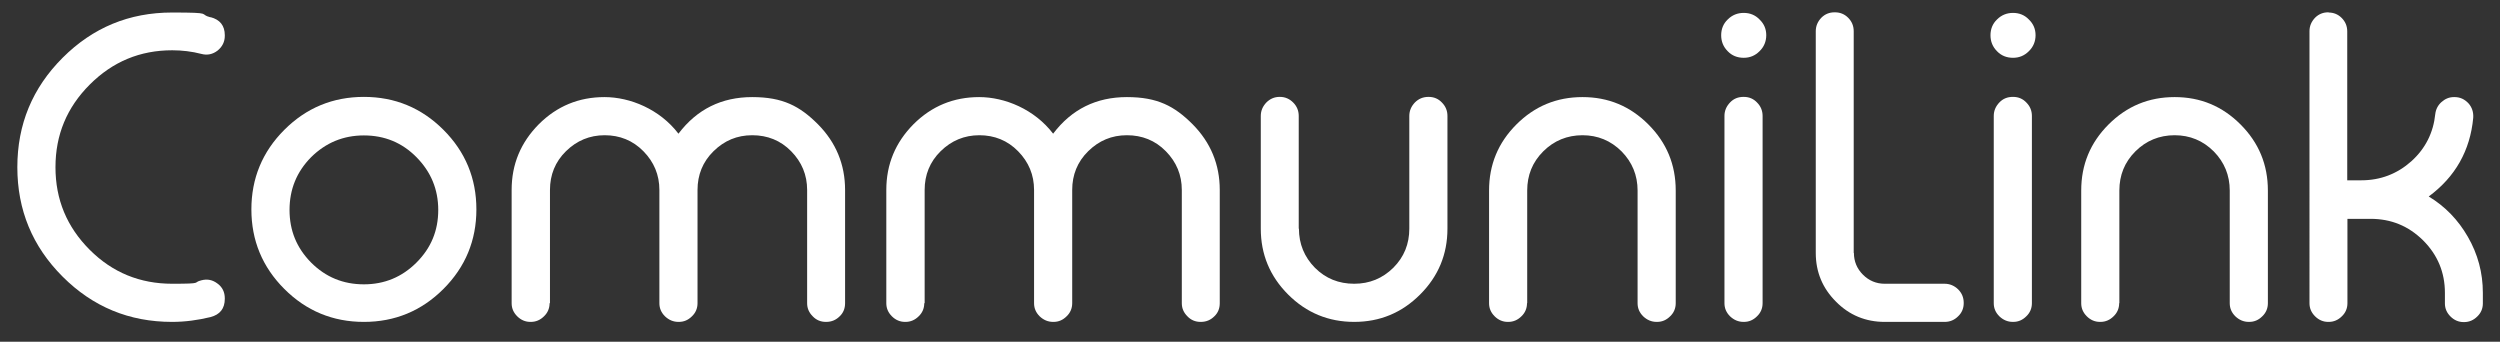 <?xml version="1.0" encoding="UTF-8"?>
<svg xmlns="http://www.w3.org/2000/svg" id="Calque_1" data-name="Calque 1" version="1.1" viewBox="0 0 1297.8 177.4">
  <rect x="0" y="0" width="1297.8" height="177.4" fill="#333333" stroke="none"/>
  <defs>
    <style>
      .cls-1 {
        fill: #fff;
        stroke-width: 0px;
      }
    </style>
  </defs>
  <path class="cls-1" d="M109.3,8.9c4.9,1.3,7.4,4.4,7.4,9.4v.3c0,3.1-1.3,5.7-3.8,7.7-2.5,1.9-5.3,2.5-8.3,1.7-5-1.3-10.1-1.9-15.2-1.9-16.7,0-30.9,5.9-42.8,17.8s-17.8,26.1-17.8,42.9,5.9,31,17.8,42.9c11.8,11.8,26.1,17.6,42.8,17.6s10.2-.6,15.2-1.8c3.1-.8,5.8-.2,8.3,1.7,2.6,1.9,3.8,4.5,3.8,7.7v.2c0,5.1-2.5,8.2-7.4,9.5-6.6,1.6-13.2,2.5-20,2.5-22.2,0-41.1-7.8-56.8-23.5-15.7-15.7-23.5-34.6-23.5-56.8s7.8-41.1,23.5-56.8S67.1,6.5,89.3,6.5s13.4.8,20,2.5Z"></path>
  <path class="cls-1" d="M188.9,50.3c16.1,0,29.9,5.7,41.3,17.1,11.4,11.4,17.1,25.2,17.1,41.3s-5.7,29.9-17.1,41.3c-11.4,11.4-25.2,17.1-41.3,17.1s-29.9-5.7-41.3-17.1c-11.4-11.4-17.1-25.2-17.1-41.3s5.7-29.9,17.1-41.3,25.2-17.1,41.3-17.1ZM188.9,70.3c-10.7,0-19.8,3.8-27.4,11.3-7.5,7.6-11.2,16.7-11.2,27.4s3.7,19.7,11.2,27.3c7.6,7.6,16.7,11.3,27.4,11.3s19.8-3.8,27.3-11.3c7.6-7.6,11.3-16.6,11.3-27.3s-3.8-19.8-11.3-27.4c-7.5-7.6-16.6-11.3-27.3-11.3Z"></path>
  <path class="cls-1" d="M285.3,157.4c0,2.7-1,5-2.9,6.8-1.9,1.9-4.2,2.9-6.8,2.9h-.3c-2.6,0-4.9-1-6.8-2.9-1.9-1.9-2.9-4.1-2.9-6.8v-58.8c0-13.3,4.7-24.6,14.1-34.1,9.4-9.4,20.8-14.1,34.1-14.1s28.7,6.3,38.4,19c9.6-12.7,22.4-19,38.3-19s24.7,4.7,34.1,14.1c9.4,9.5,14.1,20.9,14.1,34.1v58.8c0,2.7-.9,5-2.8,6.8-1.9,1.9-4.2,2.9-7,2.9h-.2c-2.7,0-5-1-6.8-2.9-1.9-1.9-2.9-4.1-2.9-6.8v-58.8c0-7.8-2.8-14.5-8.3-20.1s-12.3-8.3-20.2-8.3-14.5,2.8-20.1,8.3-8.3,12.3-8.3,20.1v58.8c0,2.7-1,5-2.9,6.8-1.9,1.9-4.1,2.9-6.8,2.9h-.2c-2.7,0-5-1-7-2.9-1.9-1.9-2.9-4.1-2.9-6.8v-58.8c0-7.8-2.8-14.5-8.3-20.1s-12.3-8.3-20.1-8.3-14.5,2.8-20.1,8.3-8.3,12.3-8.3,20.1v58.8Z"></path>
  <path class="cls-1" d="M479.8,157.4c0,2.7-1,5-2.9,6.8-1.9,1.9-4.2,2.9-6.8,2.9h-.3c-2.6,0-4.9-1-6.8-2.9-1.9-1.9-2.9-4.1-2.9-6.8v-58.8c0-13.3,4.7-24.6,14.1-34.1,9.4-9.4,20.8-14.1,34.1-14.1s28.7,6.3,38.4,19c9.6-12.7,22.4-19,38.3-19s24.7,4.7,34.1,14.1c9.4,9.5,14.1,20.9,14.1,34.1v58.8c0,2.7-.9,5-2.8,6.8-1.9,1.9-4.2,2.9-7,2.9h-.2c-2.7,0-5-1-6.8-2.9-1.9-1.9-2.9-4.1-2.9-6.8v-58.8c0-7.8-2.8-14.5-8.3-20.1s-12.3-8.3-20.2-8.3-14.5,2.8-20.1,8.3-8.3,12.3-8.3,20.1v58.8c0,2.7-1,5-2.9,6.8-1.9,1.9-4.1,2.9-6.8,2.9h-.2c-2.7,0-5-1-7-2.9-1.9-1.9-2.9-4.1-2.9-6.8v-58.8c0-7.8-2.8-14.5-8.3-20.1s-12.3-8.3-20.1-8.3-14.5,2.8-20.1,8.3-8.3,12.3-8.3,20.1v58.8Z"></path>
  <path class="cls-1" d="M674.3,118.7c0,7.9,2.8,14.7,8.3,20.3,5.6,5.6,12.4,8.3,20.4,8.3s14.7-2.8,20.3-8.3c5.6-5.6,8.3-12.4,8.3-20.3v-58.5c0-2.7,1-5,2.9-7,1.9-1.9,4.2-2.9,7-2.9h.2c2.7,0,5,1,6.8,2.9,1.9,1.9,2.9,4.2,2.9,7v58.5c0,13.3-4.7,24.7-14.2,34.2-9.5,9.5-20.9,14.2-34.2,14.2s-24.8-4.7-34.3-14.2c-9.5-9.5-14.2-20.9-14.2-34.2v-58.5c0-2.7,1-5,2.9-7,1.9-1.9,4.2-2.9,6.8-2.9h.3c2.6,0,4.9,1,6.8,2.9,1.9,1.9,2.9,4.2,2.9,7v58.5Z"></path>
  <path class="cls-1" d="M792.7,157.4c0,2.7-1,5-2.9,6.8-1.9,1.9-4.2,2.9-6.8,2.9h-.3c-2.6,0-4.9-1-6.8-2.9-1.9-1.9-2.9-4.1-2.9-6.8v-58.5c0-13.4,4.7-24.8,14.2-34.3,9.5-9.5,20.9-14.2,34.3-14.2s24.7,4.7,34.2,14.2c9.5,9.5,14.2,20.9,14.2,34.3v58.5c0,2.7-1,5-2.9,6.8-1.9,1.9-4.1,2.9-6.8,2.9h-.2c-2.7,0-5-1-7-2.9-1.9-1.9-2.9-4.1-2.9-6.8v-58.5c0-7.9-2.8-14.7-8.3-20.3-5.6-5.6-12.4-8.4-20.3-8.4s-14.8,2.8-20.4,8.4c-5.6,5.6-8.3,12.4-8.3,20.3v58.5Z"></path>
  <path class="cls-1" d="M905.2,30c-3.3,0-6.1-1.1-8.3-3.4-2.3-2.3-3.4-5.1-3.4-8.3s1.1-6,3.4-8.2c2.3-2.3,5.1-3.4,8.3-3.4s6,1.1,8.2,3.4c2.4,2.3,3.5,5,3.5,8.2s-1.2,6.1-3.5,8.3c-2.3,2.3-5,3.4-8.2,3.4ZM905.3,50.3c2.7,0,5,1,6.8,2.9,1.9,1.9,2.9,4.2,2.9,7v97.2c0,2.7-1,5-2.9,6.8-1.9,1.9-4.1,2.9-6.8,2.9h-.2c-2.7,0-5-1-7-2.9-1.9-1.9-2.9-4.1-2.9-6.8V60.2c0-2.7,1-5,2.9-7s4.2-2.9,7-2.9h.2Z"></path>
  <path class="cls-1" d="M962.4,131.3c0,4.4,1.6,8.2,4.7,11.3,3.1,3.1,6.9,4.7,11.3,4.7h31.1c2.7,0,5,1,7,2.9,1.9,1.9,2.9,4.2,2.9,7v.2c0,2.7-1,5-2.9,6.8-1.9,1.9-4.2,2.9-7,2.9h-31.1c-9.9,0-18.4-3.5-25.3-10.5-7-7-10.5-15.4-10.5-25.3V16.2c0-2.7,1-5,2.9-7,1.9-1.9,4.2-2.8,6.8-2.8h.3c2.6,0,4.9.9,6.8,2.8,1.9,1.9,2.9,4.2,2.9,7v115.1Z"></path>
  <path class="cls-1" d="M1045,30c-3.3,0-6.1-1.1-8.3-3.4-2.3-2.3-3.4-5.1-3.4-8.3s1.1-6,3.4-8.2c2.3-2.3,5.1-3.4,8.3-3.4s6,1.1,8.2,3.4c2.4,2.3,3.5,5,3.5,8.2s-1.2,6.1-3.5,8.3c-2.3,2.3-5,3.4-8.2,3.4ZM1045.1,50.3c2.7,0,5,1,6.8,2.9,1.9,1.9,2.9,4.2,2.9,7v97.2c0,2.7-1,5-2.9,6.8-1.9,1.9-4.1,2.9-6.8,2.9h-.2c-2.7,0-5-1-7-2.9-1.9-1.9-2.9-4.1-2.9-6.8V60.2c0-2.7,1-5,2.9-7s4.2-2.9,7-2.9h.2Z"></path>
  <path class="cls-1" d="M1100.1,157.4c0,2.7-1,5-2.9,6.8-1.9,1.9-4.2,2.9-6.8,2.9h-.3c-2.6,0-4.9-1-6.8-2.9-1.9-1.9-2.9-4.1-2.9-6.8v-58.5c0-13.4,4.7-24.8,14.2-34.3,9.5-9.5,20.9-14.2,34.3-14.2s24.7,4.7,34.2,14.2c9.5,9.5,14.2,20.9,14.2,34.3v58.5c0,2.7-1,5-2.9,6.8-1.9,1.9-4.1,2.9-6.8,2.9h-.2c-2.7,0-5-1-7-2.9-1.9-1.9-2.9-4.1-2.9-6.8v-58.5c0-7.9-2.8-14.7-8.3-20.3-5.6-5.6-12.4-8.4-20.3-8.4s-14.8,2.8-20.4,8.4c-5.6,5.6-8.3,12.4-8.3,20.3v58.5Z"></path>
  <path class="cls-1" d="M1208.8,6.5c2.6,0,4.9.9,6.8,2.8,1.9,1.9,2.9,4.2,2.9,7v77.3h7.3c9.9,0,18.6-3.3,26-9.9,7.3-6.6,11.4-14.8,12.4-24.5.3-2.5,1.4-4.6,3.2-6.2,1.9-1.7,4-2.6,6.5-2.6h.3c2.9,0,5.2,1.1,7.2,3.2,1.9,2.1,2.7,4.7,2.5,7.6-1.6,17-9.3,30.6-23.1,40.8,8.6,5.2,15.3,12.2,20.3,20.9,5.2,9,7.8,18.7,7.8,29.1v5.5c0,2.7-1,5-2.9,6.8-1.9,1.9-4.2,2.9-6.8,2.9h-.3c-2.6,0-4.9-1-6.8-2.9-1.9-1.9-2.9-4.1-2.9-6.8v-5.5c0-10.6-3.8-19.7-11.3-27.2-7.6-7.5-16.6-11.2-27.3-11.2h-12v43.8c0,2.7-1,5-2.9,6.8-1.9,1.9-4.2,2.9-6.8,2.9h-.3c-2.6,0-4.9-1-6.8-2.9-1.9-1.9-2.9-4.1-2.9-6.8V16.2c0-2.7,1-5,2.9-7,1.9-1.9,4.2-2.8,6.8-2.8h.3Z"></path>
</svg>
